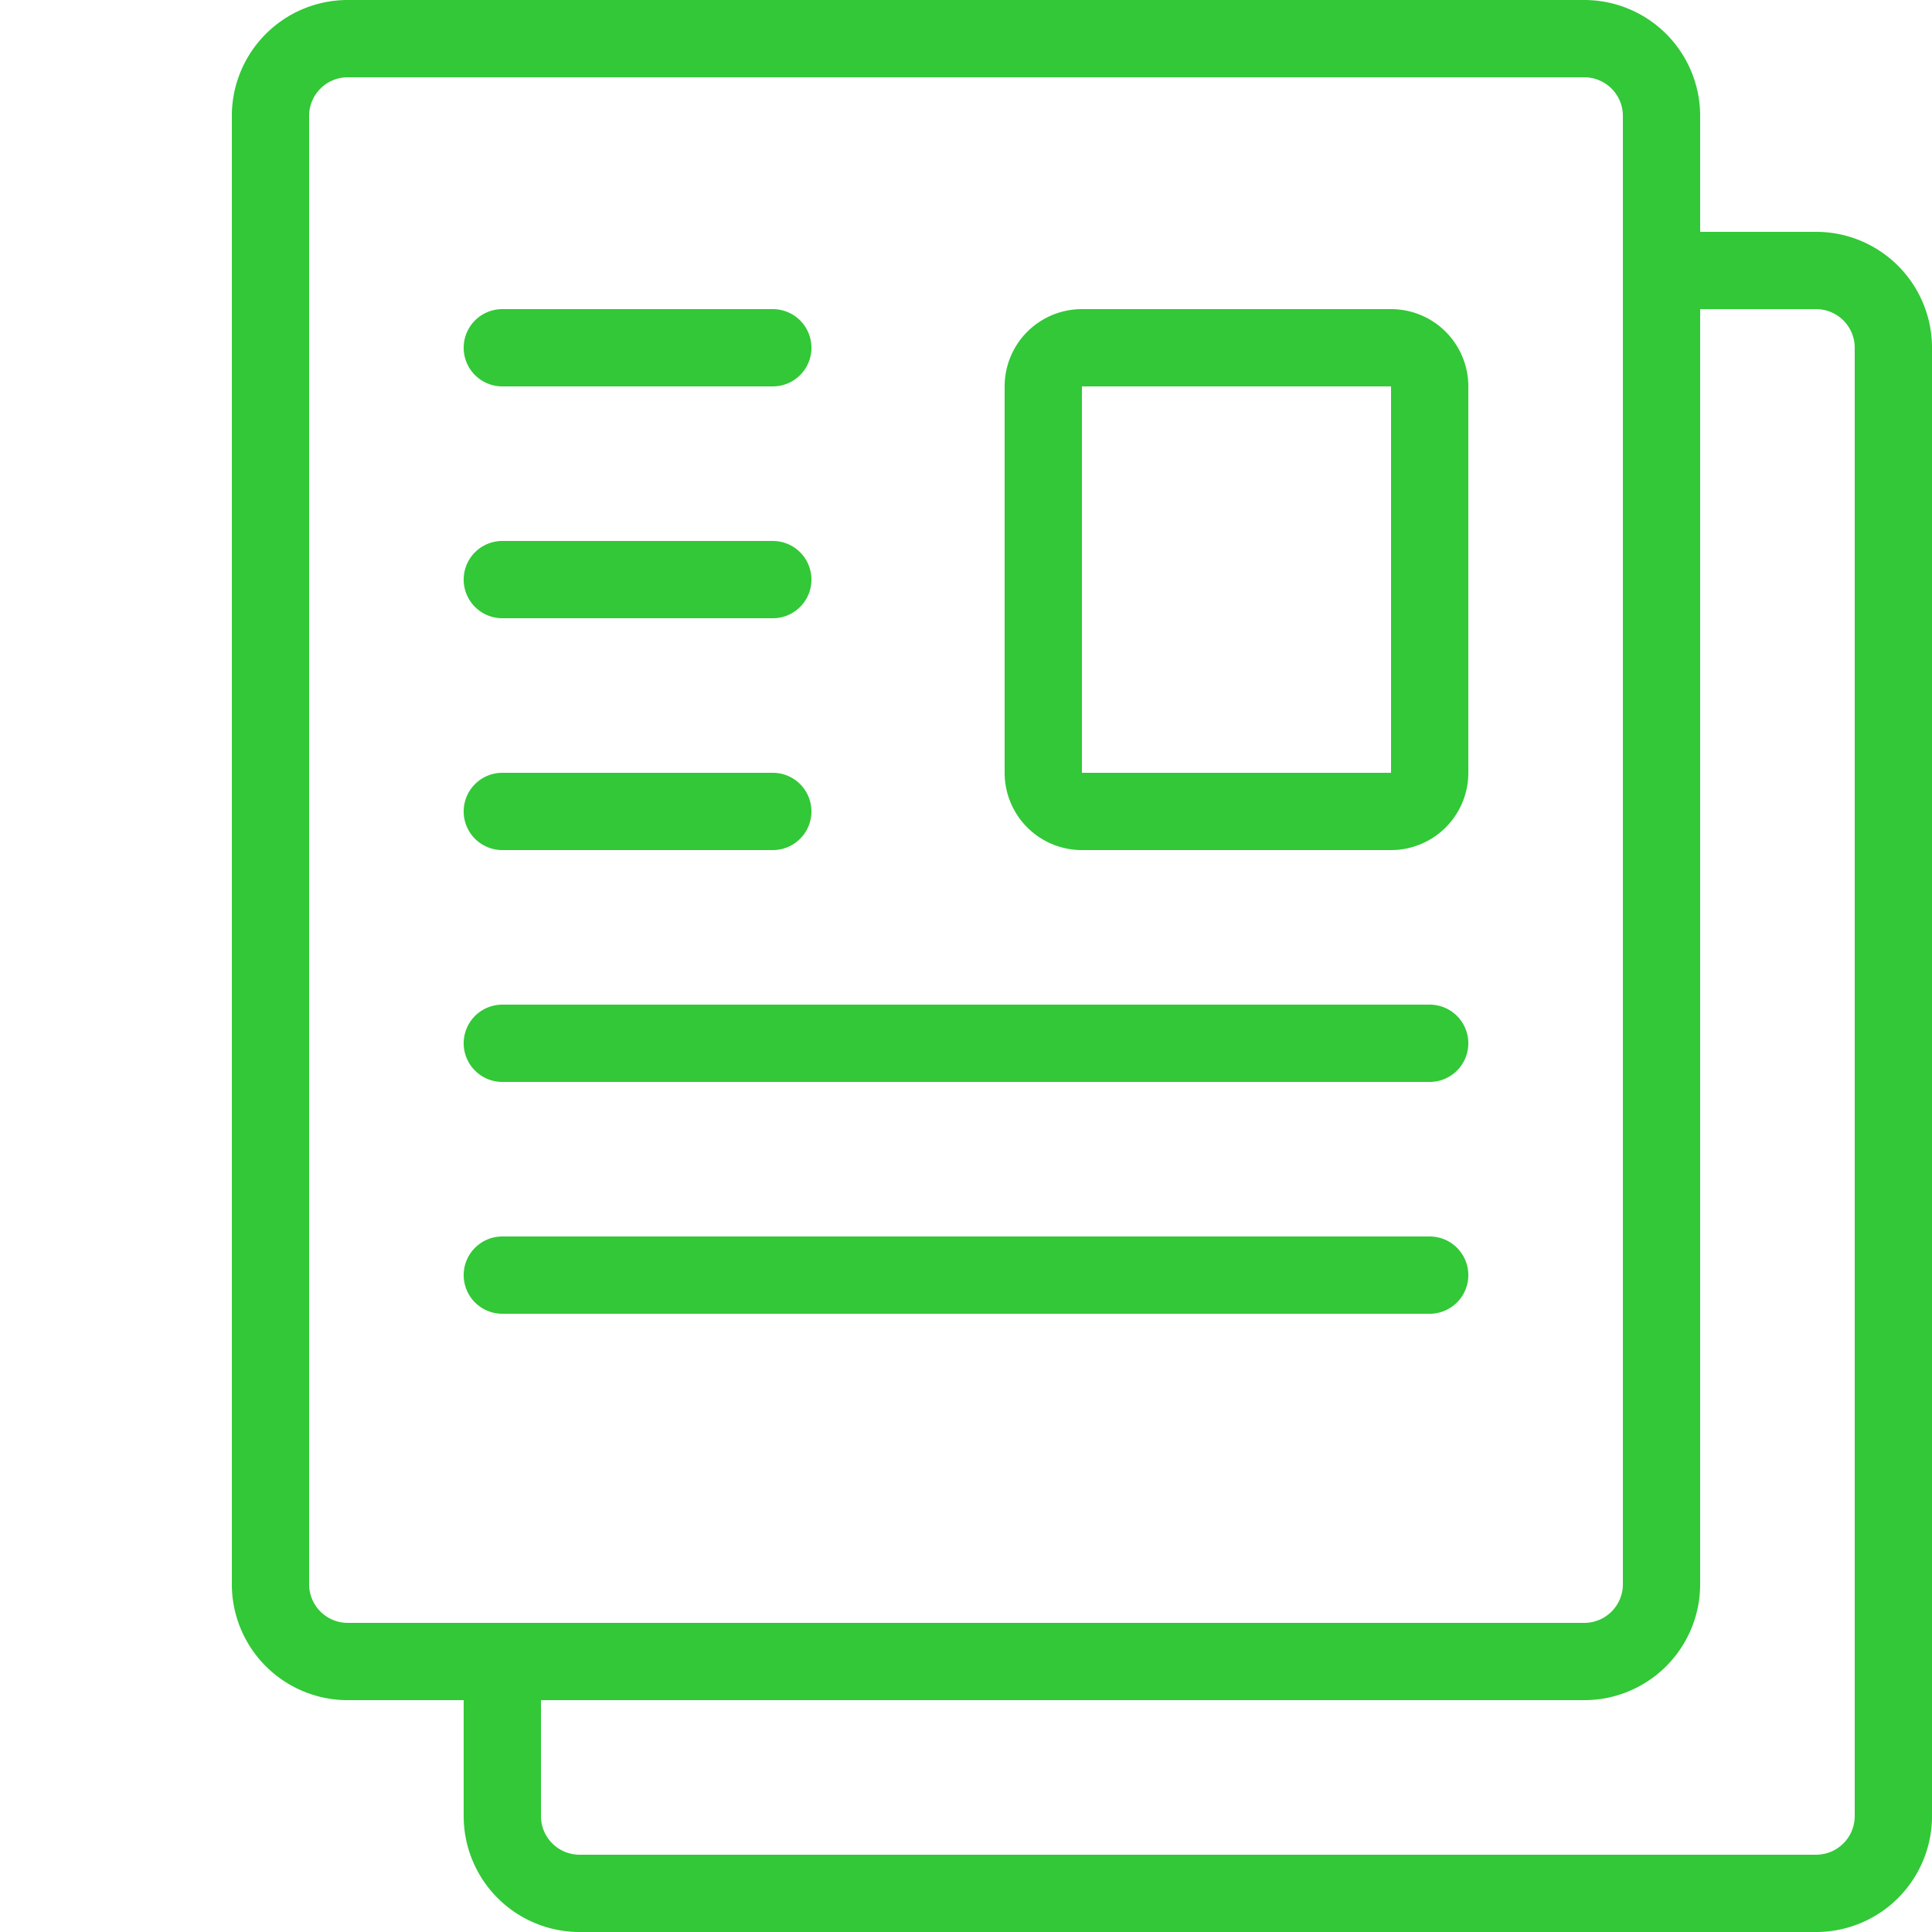 <svg xmlns="http://www.w3.org/2000/svg" viewBox="0 0 25 25"><title>document-page</title><g id="budicon-document-page"><path fill="#32c837" d="M23.5,3H22V1.5A1.5,1.5,0,0,0,20.5,0H4.5A1.5,1.5,0,0,0,3,1.5v19A1.5,1.5,0,0,0,4.5,22H6v1.5A1.5,1.5,0,0,0,7.5,25h16A1.5,1.5,0,0,0,25,23.5V4.5A1.5,1.5,0,0,0,23.5,3ZM4.5,21a.5.5,0,0,1-.5-.5V1.5A.5.5,0,0,1,4.5,1h16a.5.5,0,0,1,.5.5v19a.5.5,0,0,1-.5.5ZM24,23.5a.5.5,0,0,1-.5.5H7.5a.5.5,0,0,1-.5-.5V22H20.5A1.5,1.5,0,0,0,22,20.5V4h1.5a.5.5,0,0,1,.5.5ZM6,7.5A.5.5,0,0,1,6.5,7H10a.5.5,0,0,1,0,1H6.5A.5.5,0,0,1,6,7.5Zm0-3A.5.5,0,0,1,6.5,4H10a.5.5,0,0,1,0,1H6.5A.5.5,0,0,1,6,4.5Zm0,6a.5.5,0,0,1,.5-.5H10a.5.5,0,0,1,0,1H6.5A.5.5,0,0,1,6,10.5Zm13,3a.5.5,0,0,1-.5.5H6.5a.5.5,0,0,1,0-1h12A.5.5,0,0,1,19,13.5Zm0,3a.5.5,0,0,1-.5.5H6.5a.5.5,0,0,1,0-1h12A.5.5,0,0,1,19,16.5ZM18,4H14a1,1,0,0,0-1,1v5a1,1,0,0,0,1,1h4a1,1,0,0,0,1-1V5A1,1,0,0,0,18,4Zm0,6H14V5h4Z"/></g></svg>
